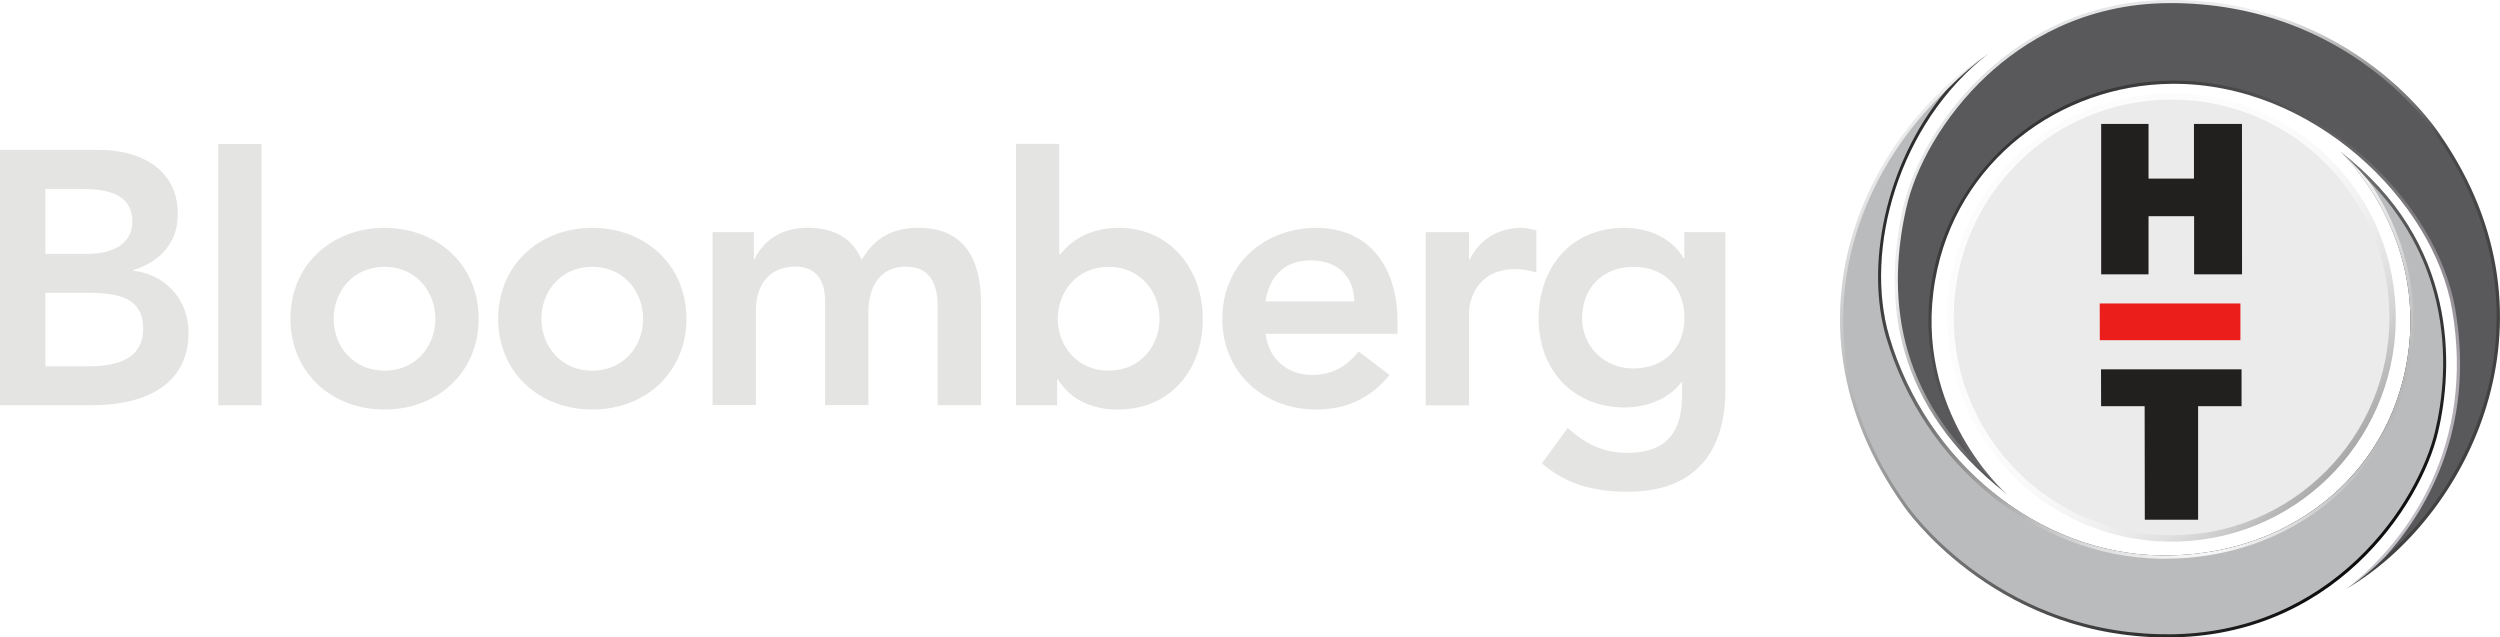 <?xml version="1.0" encoding="UTF-8"?>
<svg id="Layer_2" data-name="Layer 2" xmlns="http://www.w3.org/2000/svg" xmlns:xlink="http://www.w3.org/1999/xlink" viewBox="0 0 307.22 78.34">
  <defs>
    <style>
      .cls-1 {
        fill: #221f1f;
      }

      .cls-1, .cls-2 {
        fill-rule: evenodd;
      }

      .cls-3 {
        fill: url(#linear-gradient-5);
      }

      .cls-4 {
        fill: url(#linear-gradient-4);
      }

      .cls-5 {
        fill: url(#linear-gradient-3);
      }

      .cls-6 {
        fill: url(#linear-gradient-2);
      }

      .cls-7 {
        fill: #e4e4e3;
      }

      .cls-8 {
        fill: url(#linear-gradient);
        opacity: .49;
      }

      .cls-2 {
        fill: #ec1e1b;
      }

      .cls-9 {
        fill: #ecebeb;
      }

      .cls-10 {
        fill: #59595c;
      }

      .cls-11 {
        fill: #b9bbbd;
      }
    </style>
    <linearGradient id="linear-gradient" x1="245.36" y1="21.07" x2="290.34" y2="58.58" gradientTransform="translate(4.18 -22.11) rotate(4.78)" gradientUnits="userSpaceOnUse">
      <stop offset="0" stop-color="#fafafa"/>
      <stop offset=".38" stop-color="#f8f8f8"/>
      <stop offset=".52" stop-color="#f1f1f1"/>
      <stop offset=".62" stop-color="#e5e5e5"/>
      <stop offset=".7" stop-color="#d4d4d4"/>
      <stop offset=".77" stop-color="#bebebe"/>
      <stop offset=".83" stop-color="#a3a3a3"/>
      <stop offset=".88" stop-color="#828282"/>
      <stop offset=".93" stop-color="#5d5d5d"/>
      <stop offset=".98" stop-color="#343434"/>
      <stop offset="1" stop-color="#1a1a1a"/>
    </linearGradient>
    <linearGradient id="linear-gradient-2" x1="248.64" y1="12.56" x2="298.65" y2="71.71" gradientUnits="userSpaceOnUse">
      <stop offset="0" stop-color="#323031"/>
      <stop offset=".13" stop-color="#403e3f"/>
      <stop offset=".39" stop-color="#666366"/>
      <stop offset=".74" stop-color="#a39fa5"/>
      <stop offset="1" stop-color="#d5d0d8"/>
    </linearGradient>
    <linearGradient id="linear-gradient-3" x1="241.96" y1="-1.32" x2="288.83" y2="60.28" gradientUnits="userSpaceOnUse">
      <stop offset="0" stop-color="#dbddde"/>
      <stop offset=".23" stop-color="#e9eaea"/>
      <stop offset=".31" stop-color="#f0f0f0"/>
      <stop offset=".65" stop-color="#48484a"/>
      <stop offset="1" stop-color="#414141"/>
    </linearGradient>
    <linearGradient id="linear-gradient-4" x1="234.08" y1="13.15" x2="292.42" y2="72.7" gradientUnits="userSpaceOnUse">
      <stop offset="0" stop-color="#f2f2f2"/>
      <stop offset="1" stop-color="#000"/>
    </linearGradient>
    <linearGradient id="linear-gradient-5" x1="227.21" y1="30.42" x2="309.46" y2="59.48" gradientUnits="userSpaceOnUse">
      <stop offset="0" stop-color="#1a1a1a"/>
      <stop offset=".13" stop-color="#5a5a5a"/>
      <stop offset=".25" stop-color="#929292"/>
      <stop offset=".37" stop-color="#bdbdbd"/>
      <stop offset=".47" stop-color="#ddd"/>
      <stop offset=".56" stop-color="#f0f0f0"/>
      <stop offset=".62" stop-color="#f7f7f7"/>
      <stop offset=".66" stop-color="#f0f0f0"/>
      <stop offset=".72" stop-color="#ddd"/>
      <stop offset=".79" stop-color="#bebebe"/>
      <stop offset=".87" stop-color="#939393"/>
      <stop offset=".96" stop-color="#5d5d5d"/>
      <stop offset="1" stop-color="#404040"/>
    </linearGradient>
  </defs>
  <g id="Layer_1-2" data-name="Layer 1">
    <g>
      <g>
        <circle class="cls-8" cx="266.86" cy="39.01" r="27.55" transform="translate(-2.32 22.38) rotate(-4.78)"/>
        <path class="cls-9" d="M266.86,65.78c-3.61,0-7.12-.71-10.42-2.1-3.19-1.35-6.05-3.28-8.51-5.74-2.46-2.46-4.39-5.32-5.74-8.51-1.4-3.3-2.1-6.81-2.1-10.42s.71-7.12,2.1-10.42c1.35-3.19,3.28-6.05,5.74-8.51,2.46-2.46,5.32-4.39,8.51-5.74,3.3-1.4,6.81-2.1,10.42-2.1s7.12.71,10.42,2.1c3.19,1.35,6.05,3.28,8.51,5.74,2.46,2.46,4.39,5.32,5.74,8.51,1.4,3.3,2.1,6.81,2.1,10.42s-.71,7.12-2.1,10.42c-1.35,3.19-3.28,6.05-5.74,8.51-2.46,2.46-5.32,4.39-8.51,5.74-3.3,1.4-6.81,2.1-10.42,2.1h0Z"/>
        <g>
          <polygon class="cls-1" points="258.21 15.23 264.03 15.23 264.03 21.95 269.61 21.95 269.61 15.23 275.51 15.23 275.52 33.71 269.63 33.71 269.63 26.57 264.03 26.57 264.03 33.71 258.21 33.71 258.21 15.23"/>
          <polygon class="cls-1" points="258.19 45.39 258.2 49.92 263.55 49.92 263.57 63.87 270.12 63.87 270.12 49.92 275.46 49.92 275.46 45.39 258.19 45.39"/>
          <polyline class="cls-2" points="258.04 41.81 258.03 37.29 275.32 37.29 275.32 41.81"/>
        </g>
        <g>
          <path class="cls-6" d="M246.55,60.66s-11.57-10.1-8.74-26.24c2.56-14.63,15.36-23.99,29.05-24.12,17.37-.16,32.17,14.4,34.47,27.73,2.83,16.4-5.05,28.15-12.97,34.32,13.25-9.41,24.35-24.64,8.88-53.27,0,0-8.97-15.66-31.65-15.66-19.35,0-43.14,37.27-19.04,57.24Z"/>
          <path class="cls-5" d="M246.55,60.66s-13.79-11.01-10.97-27.16c2.56-14.63,17.64-27.15,31.34-27.28,17.37-.16,39.98,19.21,39.31,32.72-.78,15.79-10.06,28.25-17.86,33.4,14.58-8.48,27.45-32.8,11.49-55.77C299.86,16.58,289.41,0,266.73,0c-19.35,0-30.66,15.58-32.88,25.59-2.54,11.45-1.04,24.29,12.7,35.08Z"/>
          <path class="cls-10" d="M292.96,68.59c5.03-5.53,11.33-15.75,8.76-30.63-2.29-13.27-17.05-28.05-34.57-28.05-.1,0-.19,0-.29,0-14.6.14-26.98,10.41-29.44,24.44-1.48,8.45,1.01,15.23,3.35,19.43.56,1,1.14,1.91,1.7,2.71-1.41-1.44-2.66-2.94-3.74-4.48-1.92-2.73-3.35-5.68-4.26-8.75-.83-2.8-1.25-5.79-1.25-8.88,0-2.77.34-5.7,1.01-8.71.57-2.58,1.71-5.38,3.31-8.11,1.76-3.01,4.04-5.86,6.59-8.24,4.37-4.08,11.84-8.94,22.59-8.94h0c5.12,0,10.03.86,14.59,2.56,3.65,1.36,7.09,3.25,10.22,5.63,5.34,4.05,7.96,8.16,7.99,8.21h0c8.2,11.81,8.01,22.9,6.41,30.13-1.18,5.31-3.55,10.5-6.86,15.03-1.83,2.5-3.9,4.74-6.12,6.64h0Z"/>
        </g>
        <path class="cls-4" d="M287.59,18.62s10.76,9.96,8.24,25.5c-2.38,14.68-15.03,24.39-30.39,24.13-14.97-.25-28.72-11.45-33.28-26.92-3.1-10.49,1-26.11,12.27-34.8-13.94,8.71-27.29,32.08-10.44,55.73,0,0,10.57,15.49,31.23,16.06,21.42.59,32.27-16.29,34.38-25.18,1.92-8.08,2.56-23.29-12.01-34.52Z"/>
        <path class="cls-3" d="M287.59,18.62s10.76,9.96,8.24,25.5c-2.38,14.68-15.03,24.39-30.39,24.13-14.97-.25-28.72-11.45-33.28-26.92-3.1-10.49,1-26.11,12.27-34.8-13.91,10.1-24.23,31.71-7.38,55.36,0,0,7.73,12.16,28.39,12.73,21.42.59,29.6-12.85,31.72-21.73,1.92-8.08,4.01-21.9-9.57-34.27Z"/>
        <path class="cls-11" d="M266.3,77.94c-.36,0-.72,0-1.07-.01-4.67-.13-9.2-1.04-13.46-2.72-3.41-1.34-6.67-3.17-9.68-5.44-5.12-3.86-7.76-7.69-7.78-7.72h0c-3.52-4.94-5.87-10.11-7.01-15.38-1.02-4.75-1.06-9.57-.11-14.34,1.06-5.31,3.37-10.55,6.69-15.18,1.55-2.16,3.29-4.15,5.16-5.91-7.55,9.13-9.78,21.66-7.25,30.22,4.65,15.76,18.49,26.95,33.65,27.2.2,0,.39,0,.59,0h0c15.43,0,27.85-10.06,30.19-24.47,1.32-8.13-1.02-14.72-3.21-18.82-.64-1.2-1.31-2.26-1.94-3.17,4.24,4.26,7.04,9.28,8.34,14.95,1.46,6.38.71,12.17-.18,15.9-.98,4.12-4,10.4-9.55,15.68-2.94,2.79-6.26,4.99-9.87,6.54-4.16,1.78-8.69,2.68-13.49,2.68h0Z"/>
      </g>
      <g>
        <path class="cls-7" d="M5.58,23.22h4.61c4.21,0,6.07,1.33,6.07,4.03,0,2.35-1.86,3.95-5.58,3.95h-5.1v-7.98ZM0,49.8h11.3c5.94,0,11.87-2.12,11.87-8.95,0-4.03-2.84-7.13-6.78-7.58v-.09c3.24-.98,5.46-3.32,5.46-6.87,0-5.72-4.88-7.89-9.62-7.89H0v31.37ZM5.58,35.98h5.36c4.52,0,6.65,1.14,6.65,4.43,0,4.12-3.99,4.61-6.87,4.61h-5.14v-9.04Z"/>
        <path class="cls-7" d="M26.82,17.69h5.32v32.11h-5.32V17.69Z"/>
        <path class="cls-7" d="M41,39.17c0-3.32,2.35-6.38,6.25-6.38s6.25,3.06,6.25,6.38-2.35,6.38-6.25,6.38-6.25-3.06-6.25-6.38ZM35.69,39.17c0,6.69,5.14,11.16,11.56,11.16s11.57-4.47,11.57-11.16-5.14-11.17-11.57-11.17-11.56,4.48-11.56,11.17Z"/>
        <path class="cls-7" d="M66.53,39.17c0-3.32,2.35-6.38,6.25-6.38s6.25,3.06,6.25,6.38-2.35,6.38-6.25,6.38-6.25-3.06-6.25-6.38ZM61.22,39.17c0,6.69,5.14,11.16,11.57,11.16s11.56-4.47,11.56-11.16-5.14-11.17-11.56-11.17-11.57,4.48-11.57,11.17Z"/>
        <path class="cls-7" d="M87.59,28.53h5.05v3.32h.09c.93-1.99,2.97-3.86,6.52-3.86,3.27,0,5.54,1.29,6.64,3.95,1.55-2.7,3.81-3.95,7-3.95,5.67,0,7.66,4.03,7.66,9.12v12.68h-5.32v-12.05c0-2.66-.79-4.97-3.94-4.97-3.32,0-4.57,2.75-4.57,5.49v11.52h-5.32v-12.68c0-2.61-1.06-4.34-3.63-4.34-3.51,0-4.88,2.57-4.88,5.4v11.61h-5.32v-21.27Z"/>
        <path class="cls-7" d="M142.49,39.17c0,3.32-2.35,6.38-6.25,6.38s-6.25-3.06-6.25-6.38,2.35-6.38,6.25-6.38,6.25,3.06,6.25,6.38ZM124.86,49.8h5.05v-3.19h.09c1.55,2.57,4.34,3.72,7.31,3.72,6.56,0,10.5-4.87,10.5-11.16s-4.21-11.17-10.28-11.17c-3.99,0-6.12,1.86-7.22,3.23h-.14v-13.55h-5.32v32.11Z"/>
        <path class="cls-7" d="M155.53,37.04c.4-3.06,2.35-5.05,5.5-5.05,3.32,0,5.36,1.95,5.4,5.05h-10.9ZM171.74,41.03v-1.46c0-7.4-4.03-11.57-9.96-11.57-6.43,0-11.57,4.48-11.57,11.17s5.14,11.16,11.57,11.16c3.36,0,6.51-1.2,8.99-4.25l-3.81-2.88c-1.32,1.64-3.05,2.88-5.71,2.88-2.97,0-5.37-1.9-5.72-5.06h16.22Z"/>
        <path class="cls-7" d="M175.21,28.53h5.31v3.37h.09c1.15-2.44,3.5-3.9,6.29-3.9.67,0,1.29.13,1.9.32v5.14c-.89-.22-1.72-.39-2.56-.39-5.01,0-5.72,4.21-5.72,5.36v11.39h-5.31v-21.27Z"/>
        <path class="cls-7" d="M200.71,32.79c3.85,0,6.29,2.57,6.29,6.24s-2.39,6.25-6.33,6.25c-3.59,0-6.25-2.79-6.25-6.16,0-3.77,2.57-6.33,6.29-6.33ZM206.99,28.53v3.2h-.09c-1.55-2.57-4.34-3.73-7.31-3.73-6.56,0-10.51,4.88-10.51,11.17s4.22,10.9,10.59,10.9c2.66,0,5.4-1.02,6.95-3.1h.09v1.55c0,4.21-1.59,7.13-6.73,7.13-2.98,0-5.19-1.11-7.32-3.06l-3.18,4.34c3.01,2.66,6.6,3.5,10.54,3.5,8.28,0,12.01-4.88,12.01-12.54v-19.36h-5.05Z"/>
      </g>
    </g>
  </g>
</svg>